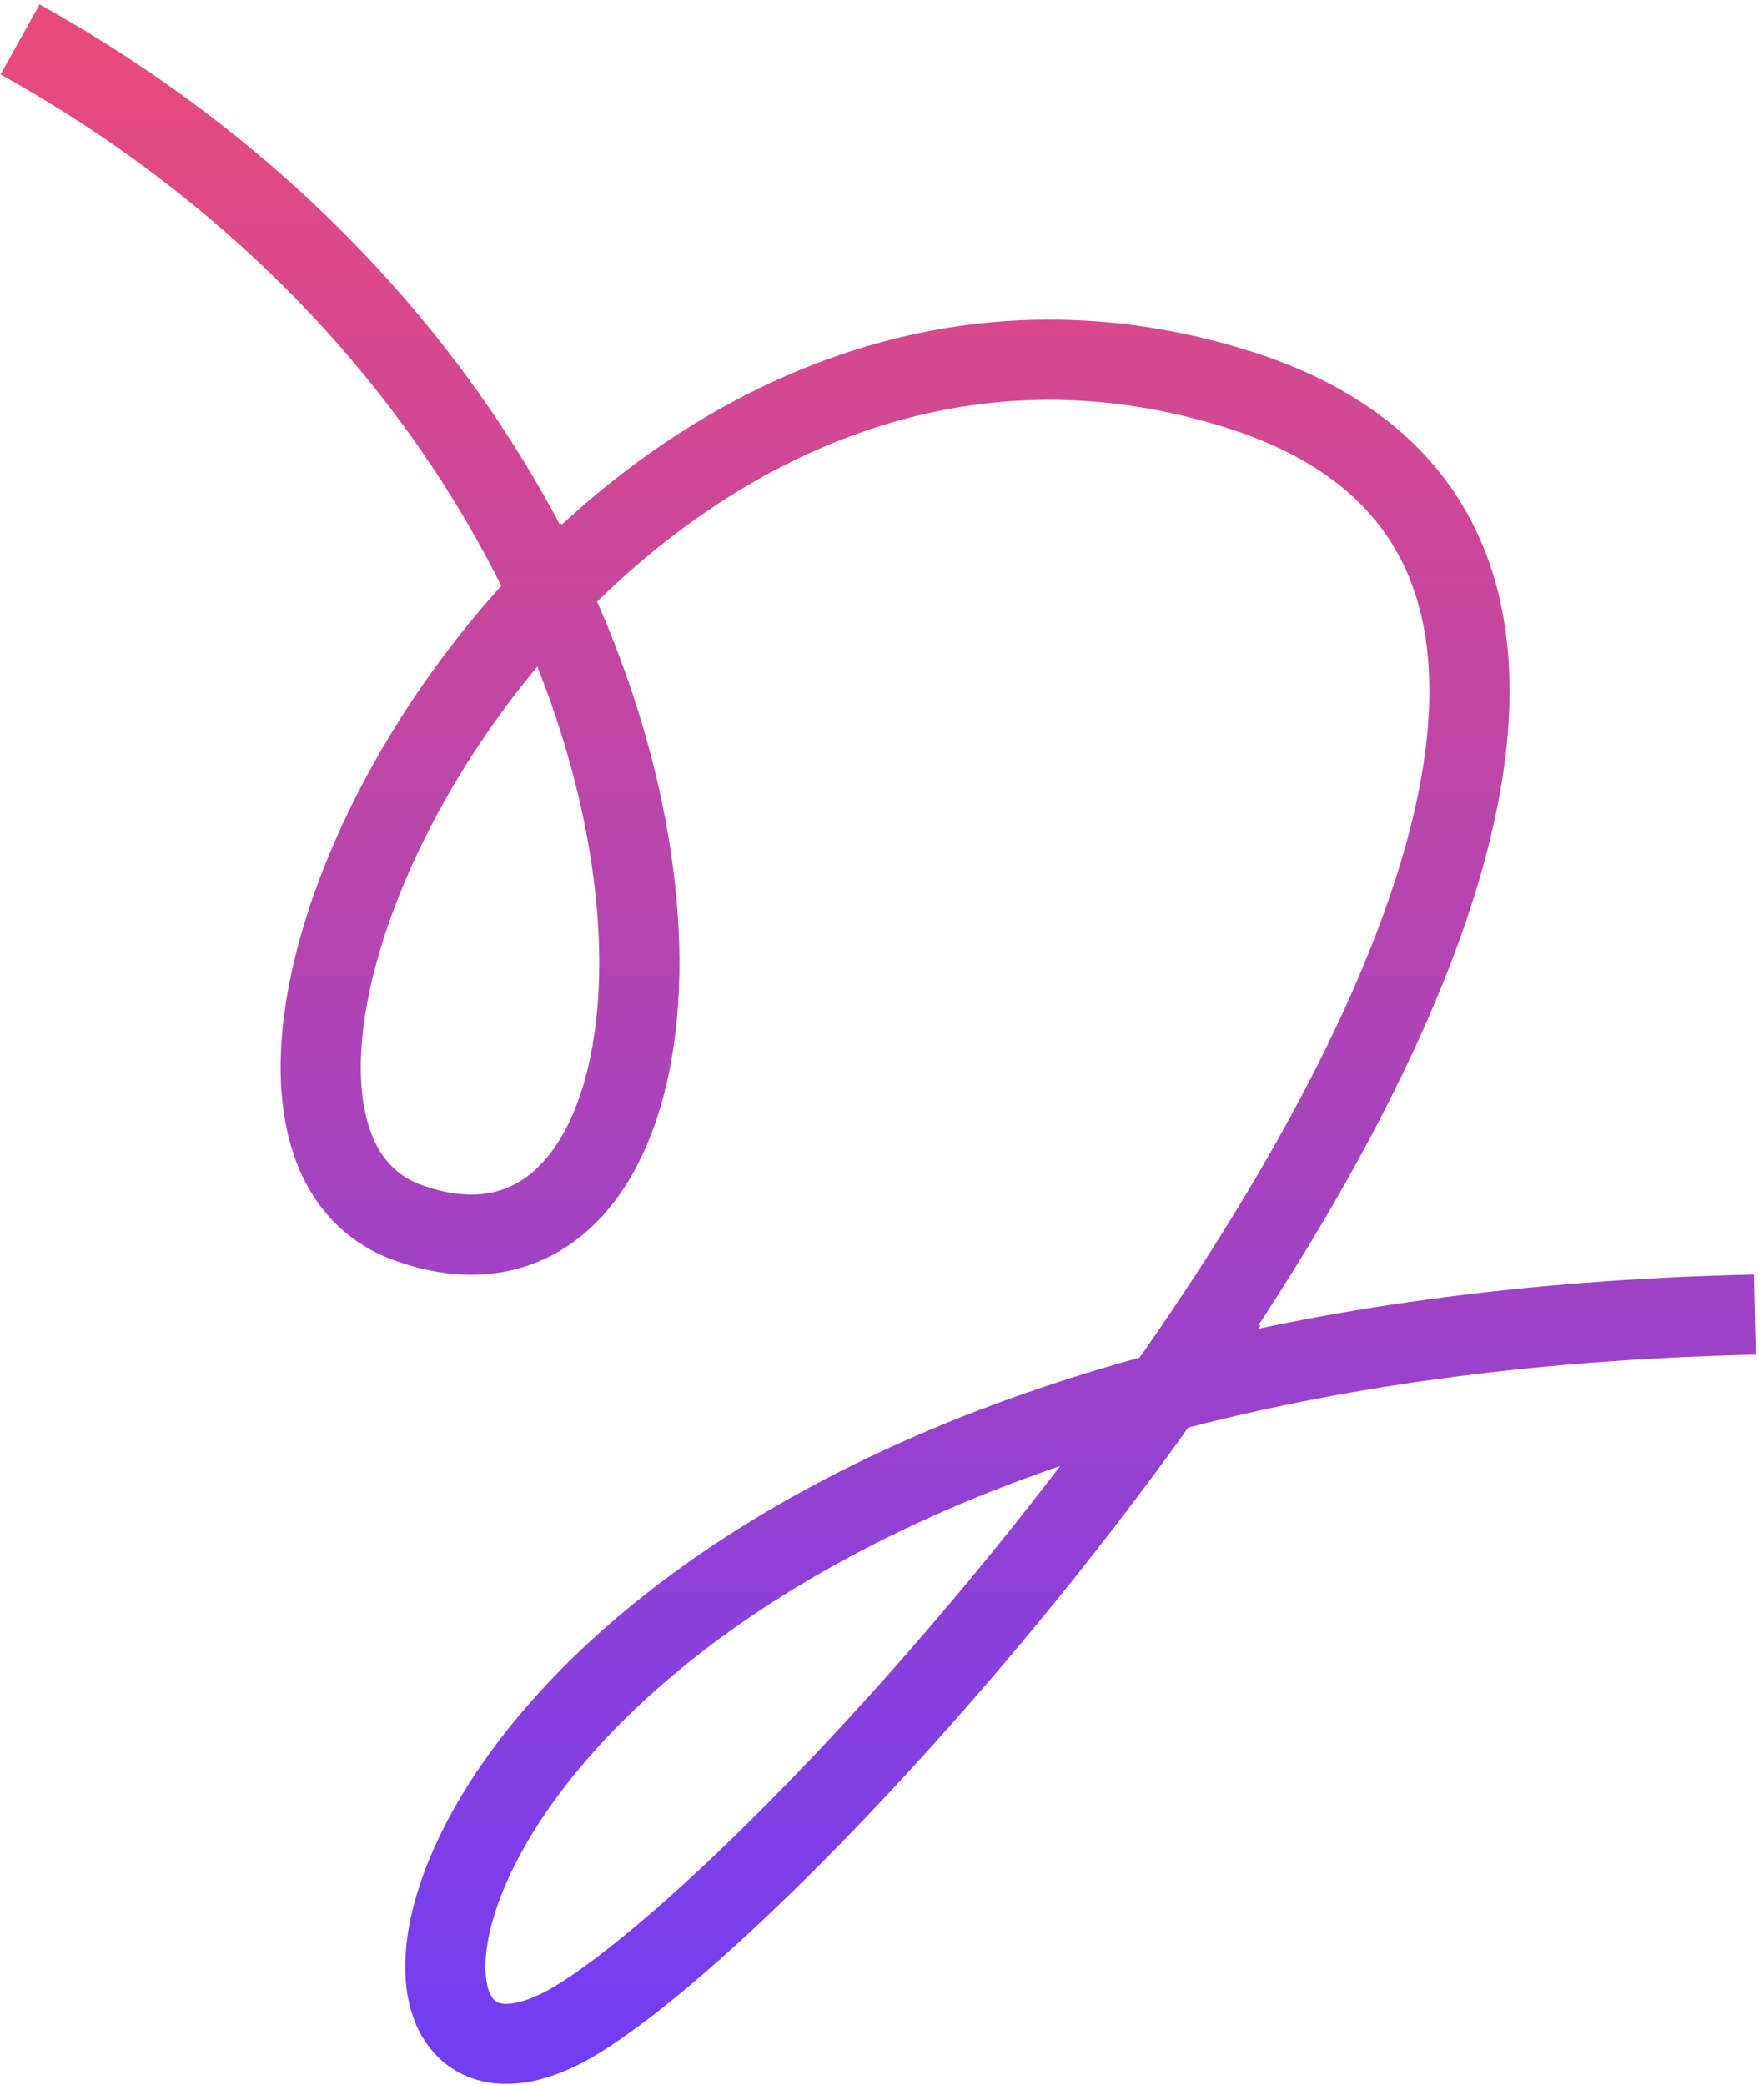 <svg width="176" height="208" viewBox="0 0 176 208" fill="none" xmlns="http://www.w3.org/2000/svg">
<path d="M2 3.932C28.555 18.717 45.503 39.282 54.803 59.175M54.803 59.175C71.911 95.768 63.145 130.09 40.704 121.994C24.219 116.048 32.383 82.587 54.803 59.175ZM54.803 59.175C71.278 41.972 95.452 30.195 123.199 38.749C163.936 51.306 144.904 98.313 116.14 138.94M116.14 138.94C95.51 168.077 69.874 193.933 57.69 201.443C33.487 216.362 36.717 160.214 116.14 138.94ZM116.14 138.94C132.44 134.574 151.95 131.676 175.091 131.164" stroke="url(#paint0_linear_23483_131)" stroke-width="8"/>
<defs>
<linearGradient id="paint0_linear_23483_131" x1="88.546" y1="3.932" x2="88.546" y2="203.932" gradientUnits="userSpaceOnUse">
<stop stop-color="#E84A7C"/>
<stop offset="0.5" stop-color="#AE44B7"/>
<stop offset="1" stop-color="#733DF2"/>
</linearGradient>
</defs>
</svg>
